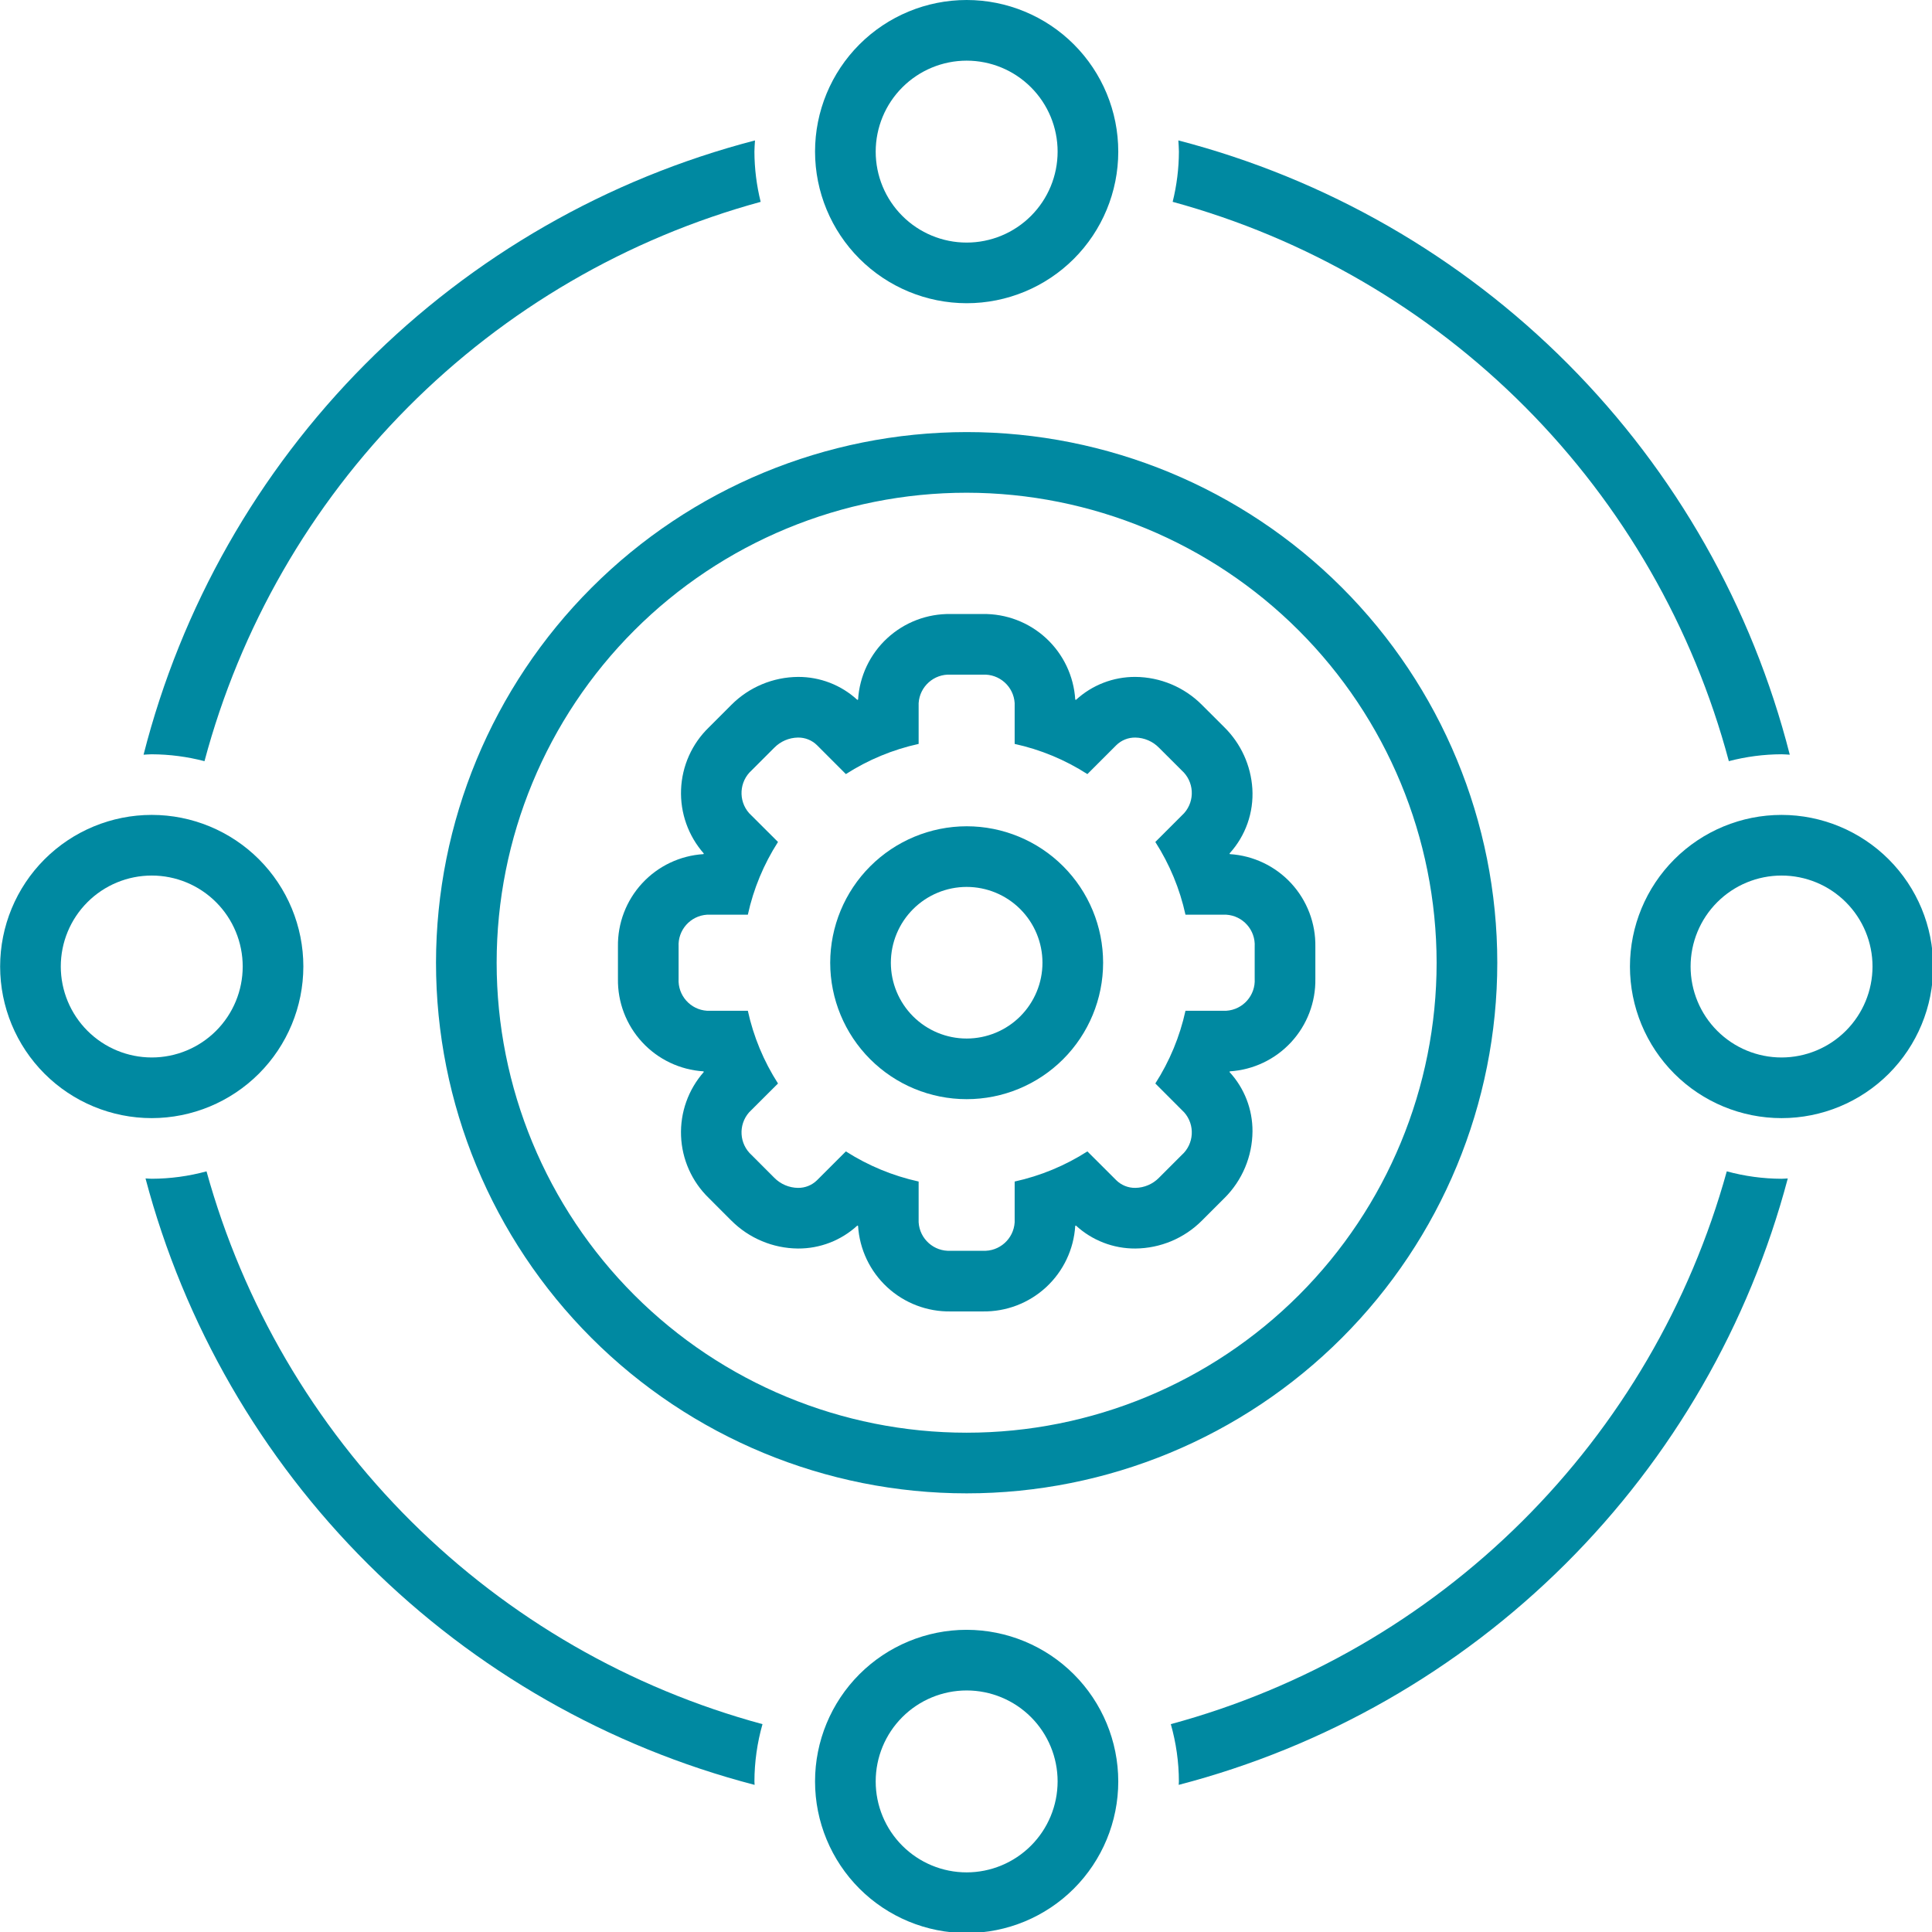 <?xml version="1.0" encoding="UTF-8" standalone="no"?>
<svg
   width="250.001"
   height="250"
   version="1.1"
   viewBox="0 0 187.501 187.5"
   id="svg6277"
   sodipodi:docname="noun-teamwork-2612381.svg"
   xmlns:inkscape="http://www.inkscape.org/namespaces/inkscape"
   xmlns:sodipodi="http://sodipodi.sourceforge.net/DTD/sodipodi-0.dtd"
   xmlns="http://www.w3.org/2000/svg"
   xmlns:svg="http://www.w3.org/2000/svg">
  <sodipodi:namedview
     id="namedview6279"
     pagecolor="#505050"
     bordercolor="#ffffff"
     borderopacity="1"
     inkscape:showpageshadow="0"
     inkscape:pageopacity="0"
     inkscape:pagecheckerboard="1"
     inkscape:deskcolor="#505050"
     inkscape:document-units="px"
     showgrid="false" />
  <defs
     id="defs6171" />
  <g
     id="g6275"
     transform="matrix(0.335,0,0,0.335,-23.436,0)"
     style="fill:#0089a1;fill-opacity:1"
     inkscape:export-filename="../61be15f3/synergy.avg.svg"
     inkscape:export-xdpi="96"
     inkscape:export-ydpi="96">
    <path
       d="m 196.27,278.9 c 0,40.77 16.195,79.871 45.027,108.7 28.828,28.828 67.93,45.027 108.7,45.027 40.77,0 79.871,-16.199 108.7,-45.027 28.832,-28.828 45.027,-67.93 45.027,-108.7 0,-40.77 -16.195,-79.871 -45.027,-108.7 -28.828,-28.832 -67.93,-45.027 -108.7,-45.027 -40.758,0.047 -79.828,16.258 -108.65,45.078 -28.82,28.816 -45.031,67.891 -45.078,108.65 z m 289.88,0 c 0,36.109 -14.344,70.742 -39.879,96.277 -25.535,25.535 -60.168,39.879 -96.277,39.879 -36.109,0 -70.742,-14.344 -96.277,-39.879 -25.535,-25.535 -39.879,-60.168 -39.879,-96.277 0,-36.113 14.344,-70.742 39.879,-96.277 25.535,-25.535 60.168,-39.879 96.277,-39.879 36.098,0.039 70.707,14.398 96.23,39.922 25.527,25.527 39.887,60.137 39.926,96.234 z"
       id="path6173"
       style="fill:#0089a1;fill-opacity:1" />
    <path
       d="m 318.54,202.67 -0.207,0.086 c -4.688,-4.312 -10.832,-6.688 -17.203,-6.652 -7.238,0.059 -14.164,2.957 -19.277,8.078 l -6.562,6.566 c -4.883,4.734 -7.758,11.164 -8.027,17.961 -0.27,6.797 2.086,13.438 6.578,18.543 l -0.078,0.191 h -0.004 c -6.789,0.422 -13.156,3.449 -17.77,8.449 -4.617,4.996 -7.129,11.582 -7.012,18.387 v 9.25 c -0.117,6.805 2.394,13.391 7.012,18.391 4.613,5 10.98,8.023 17.773,8.449 l 0.082,0.195 h -0.004 c -4.492,5.102 -6.852,11.738 -6.582,18.531 0.27,6.797 3.141,13.227 8.023,17.961 l 6.543,6.555 0.004,-0.004 c 5.121,5.129 12.051,8.035 19.297,8.094 6.371,0.039 12.52,-2.34 17.207,-6.652 l 0.207,0.086 c 0.422,6.793 3.445,13.156 8.441,17.773 4.996,4.617 11.582,7.129 18.383,7.016 h 9.273 c 6.801,0.113 13.383,-2.398 18.379,-7.016 4.996,-4.617 8.016,-10.98 8.438,-17.77 l 0.207,-0.086 c 4.688,4.312 10.836,6.688 17.207,6.648 7.234,-0.055 14.156,-2.953 19.27,-8.074 l 6.566,-6.566 v 0.004 c 5.141,-5.117 8.051,-12.059 8.102,-19.309 0.035,-6.363 -2.344,-12.5 -6.652,-17.184 l 0.086,-0.207 v 0.004 c 6.789,-0.426 13.156,-3.453 17.77,-8.453 4.617,-5 7.125,-11.586 7.008,-18.387 v -9.25 c 0.117,-6.801 -2.394,-13.387 -7.008,-18.387 -4.613,-4.996 -10.98,-8.023 -17.77,-8.449 l -0.086,-0.203 h 0.004 c 4.652,-5.102 7.035,-11.871 6.606,-18.766 -0.426,-6.695 -3.293,-13.004 -8.059,-17.73 l -6.562,-6.551 c -5.109,-5.129 -12.035,-8.035 -19.277,-8.09 -6.367,-0.035 -12.516,2.34 -17.203,6.652 l -0.207,-0.086 c -0.422,-6.789 -3.445,-13.152 -8.438,-17.77 -4.996,-4.617 -11.578,-7.129 -18.379,-7.016 h -9.273 c -6.801,-0.113 -13.383,2.398 -18.383,7.012 -4.996,4.617 -8.02,10.984 -8.441,17.773 z m 45.367,1.039 v 11.805 c 7.488,1.637 14.621,4.598 21.07,8.742 l 8.371,-8.371 c 1.469,-1.445 3.457,-2.242 5.516,-2.211 2.586,0.035 5.055,1.098 6.863,2.949 l 6.555,6.547 -0.004,-0.004 c 3.625,3.227 3.953,8.773 0.734,12.402 l -8.352,8.352 c 4.137,6.449 7.094,13.586 8.734,21.07 h 11.809 c 4.836,0.297 8.523,4.449 8.242,9.289 v 9.25 c 0.281,4.84 -3.406,8.992 -8.242,9.293 h -11.809 c -1.641,7.484 -4.598,14.617 -8.734,21.066 l 8.348,8.359 h 0.004 c 3.219,3.625 2.891,9.172 -0.734,12.391 l -6.555,6.555 h 0.004 c -1.809,1.848 -4.277,2.902 -6.859,2.938 -2.062,0.031 -4.051,-0.766 -5.519,-2.211 l -8.371,-8.355 c -6.453,4.129 -13.586,7.086 -21.07,8.73 v 11.805 c -0.293,4.832 -4.434,8.523 -9.27,8.254 h -9.273 c -4.836,0.27 -8.98,-3.418 -9.277,-8.254 v -11.805 c -7.484,-1.645 -14.621,-4.602 -21.078,-8.73 l -8.363,8.355 c -1.469,1.445 -3.457,2.242 -5.519,2.211 -2.586,-0.035 -5.055,-1.094 -6.867,-2.938 l -6.543,-6.555 c -3.609,-3.223 -3.941,-8.758 -0.746,-12.391 l 8.375,-8.359 c -4.141,-6.449 -7.102,-13.582 -8.738,-21.066 h -11.816 c -4.836,-0.305 -8.516,-4.457 -8.242,-9.293 v -9.25 c -0.273,-4.836 3.41,-8.984 8.242,-9.289 h 11.816 c 1.637,-7.488 4.598,-14.621 8.738,-21.07 l -8.375,-8.352 c -3.195,-3.637 -2.863,-9.172 0.746,-12.402 l 6.543,-6.543 c 1.812,-1.852 4.281,-2.91 6.871,-2.949 2.059,-0.031 4.047,0.766 5.516,2.211 l 8.363,8.371 c 6.453,-4.141 13.59,-7.102 21.078,-8.742 v -11.809 c 0.297,-4.832 4.441,-8.523 9.277,-8.254 h 9.273 c 4.836,-0.266 8.977,3.422 9.27,8.254 z"
       id="path6175"
       style="fill:#0089a1;fill-opacity:1" />
    <path
       d="m 310.47,278.9 c 0,10.484 4.164,20.539 11.578,27.953 7.41,7.414 17.465,11.578 27.949,11.578 10.484,0.004 20.539,-4.16 27.953,-11.574 7.414,-7.414 11.578,-17.469 11.582,-27.953 0,-10.484 -4.164,-20.539 -11.578,-27.953 -7.414,-7.41 -17.469,-11.578 -27.953,-11.578 -10.48,0.016 -20.527,4.184 -27.938,11.594 -7.41,7.406 -11.578,17.453 -11.594,27.934 z m 39.531,-21.957 c 5.824,0 11.41,2.312 15.527,6.434 4.121,4.117 6.434,9.703 6.434,15.527 0,5.824 -2.316,11.41 -6.434,15.531 -4.121,4.117 -9.707,6.43 -15.531,6.43 -5.824,0 -11.41,-2.316 -15.527,-6.434 -4.117,-4.121 -6.43,-9.707 -6.43,-15.531 0.008,-5.824 2.324,-11.402 6.441,-15.52 4.117,-4.117 9.699,-6.434 15.52,-6.438 z"
       id="path6177"
       style="fill:#0089a1;fill-opacity:1" />
    <path
       d="m 570.8,220.51 c 4.988,-1.305 10.121,-1.977 15.277,-1.996 0.805,0 1.582,0.09 2.379,0.121 v -0.004 c -10.906,-42.793 -33.094,-81.875 -64.25,-113.18 -31.156,-31.305 -70.137,-53.668 -112.88,-64.773 0.055,1.078 0.164,2.144 0.164,3.238 v 0.004 c -0.016,4.906 -0.625,9.789 -1.809,14.551 38.68,10.559 73.914,31.082 102.19,59.512 28.273,28.434 48.594,63.785 58.934,102.52 z"
       id="path6179"
       style="fill:#0089a1;fill-opacity:1" />
    <path
       d="m 129.2,220.51 c 10.34,-38.738 30.66,-74.09 58.934,-102.52 28.273,-28.434 63.508,-48.953 102.19,-59.512 -1.184,-4.762 -1.793,-9.645 -1.809,-14.551 0,-1.094 0.109,-2.16 0.164,-3.238 v -0.004 c -42.746,11.105 -81.727,33.473 -112.88,64.773 -31.153,31.3 -53.344,70.383 -64.25,113.18 0.797,-0.031 1.574,-0.121 2.379,-0.121 v 0.004 c 5.156,0.019 10.289,0.691 15.277,1.996 z"
       id="path6181"
       style="fill:#0089a1;fill-opacity:1" />
    <path
       d="m 350,87.844 c 11.648,0 22.82,-4.629 31.059,-12.863 8.234,-8.238 12.863,-19.41 12.863,-31.059 0,-11.649 -4.629,-22.82 -12.863,-31.059 C 372.821,4.629 361.649,0 350,0 c -11.649,0 -22.82,4.629 -31.059,12.863 -8.234,8.238 -12.863,19.41 -12.863,31.059 0.012,11.645 4.644,22.809 12.879,31.043 8.235,8.234 19.398,12.863 31.043,12.879 z m 0,-70.273 c 6.988,0 13.691,2.773 18.633,7.719 4.945,4.941 7.719,11.645 7.719,18.633 0,6.988 -2.773,13.691 -7.719,18.633 -4.941,4.945 -11.645,7.719 -18.633,7.719 -6.988,0 -13.691,-2.773 -18.633,-7.719 -4.945,-4.941 -7.719,-11.645 -7.719,-18.633 0.008,-6.988 2.785,-13.688 7.727,-18.625 4.941,-4.941 11.637,-7.719 18.625,-7.727 z"
       id="path6183"
       style="fill:#0089a1;fill-opacity:1" />
    <path
       d="m 350,472.16 c -11.648,0 -22.82,4.629 -31.059,12.863 -8.234,8.238 -12.863,19.41 -12.863,31.059 0,11.649 4.629,22.82 12.863,31.059 8.238,8.234 19.41,12.863 31.059,12.863 11.649,0 22.82,-4.629 31.059,-12.863 8.234,-8.238 12.863,-19.41 12.863,-31.059 -0.012,-11.645 -4.644,-22.809 -12.879,-31.043 C 372.808,476.805 361.645,472.176 350,472.16 Z m 0,70.273 c -6.988,0 -13.691,-2.773 -18.633,-7.719 -4.945,-4.941 -7.719,-11.645 -7.719,-18.633 0,-6.988 2.773,-13.691 7.719,-18.633 4.941,-4.941 11.645,-7.719 18.633,-7.719 6.988,0 13.691,2.777 18.633,7.719 4.945,4.941 7.719,11.645 7.719,18.633 -0.008,6.988 -2.785,13.688 -7.727,18.625 -4.941,4.941 -11.637,7.719 -18.625,7.727 z"
       id="path6185"
       style="fill:#0089a1;fill-opacity:1" />
    <path
       d="m 586.08,236.08 c -11.648,0 -22.82,4.629 -31.059,12.863 -8.234,8.238 -12.863,19.41 -12.863,31.059 0,11.649 4.629,22.82 12.863,31.059 8.238,8.234 19.41,12.863 31.059,12.863 11.649,0 22.82,-4.629 31.059,-12.863 8.234,-8.238 12.863,-19.41 12.863,-31.059 -0.012,-11.645 -4.644,-22.809 -12.879,-31.043 -8.235,-8.234 -19.398,-12.867 -31.043,-12.879 z m 0,70.273 c -6.988,0 -13.691,-2.773 -18.633,-7.719 -4.945,-4.941 -7.719,-11.645 -7.719,-18.633 0,-6.988 2.773,-13.691 7.719,-18.633 4.941,-4.945 11.645,-7.719 18.633,-7.719 6.988,0 13.691,2.773 18.633,7.719 4.945,4.941 7.719,11.645 7.719,18.633 -0.008,6.988 -2.785,13.684 -7.727,18.625 -4.938,4.941 -11.637,7.719 -18.625,7.727 z"
       id="path6187"
       style="fill:#0089a1;fill-opacity:1" />
    <path
       d="m 157.84,280 c 0,-11.648 -4.629,-22.82 -12.863,-31.059 -8.238,-8.234 -19.41,-12.863 -31.059,-12.863 -11.649,0 -22.82,4.629 -31.059,12.863 -8.234,8.238 -12.863,19.41 -12.863,31.059 0,11.649 4.629,22.82 12.863,31.059 8.238,8.234 19.41,12.863 31.059,12.863 11.645,-0.012 22.809,-4.644 31.043,-12.879 8.234,-8.235 12.863,-19.398 12.879,-31.043 z m -70.273,0 c 0,-6.988 2.773,-13.691 7.719,-18.633 4.941,-4.945 11.645,-7.719 18.633,-7.719 6.988,0 13.691,2.773 18.633,7.719 4.945,4.941 7.719,11.645 7.719,18.633 0,6.988 -2.773,13.691 -7.719,18.633 -4.941,4.945 -11.645,7.719 -18.633,7.719 -6.988,-0.008 -13.688,-2.785 -18.625,-7.727 -4.941,-4.941 -7.719,-11.637 -7.727,-18.625 z"
       id="path6189"
       style="fill:#0089a1;fill-opacity:1" />
    <path
       d="m 129.79,339.34 c -5.172,1.41 -10.504,2.133 -15.863,2.148 -0.613,0 -1.203,-0.074 -1.812,-0.094 v 0.004 c 11.207,42.293 33.449,80.848 64.453,111.72 31.008,30.867 69.656,52.945 112,63.965 -0.004,-0.336 -0.051,-0.664 -0.051,-1.004 0.012,-5.609 0.801,-11.195 2.336,-16.59 -38.445,-10.406 -73.516,-30.645 -101.76,-58.727 -28.242,-28.082 -48.68,-63.039 -59.305,-101.42 z"
       id="path6191"
       style="fill:#0089a1;fill-opacity:1" />
    <path
       d="m 570.21,339.34 c -10.625,38.383 -31.062,73.34 -59.305,101.42 -28.242,28.082 -63.312,48.32 -101.76,58.727 1.535,5.398 2.324,10.98 2.34,16.59 0,0.34 -0.047,0.668 -0.051,1.004 h -0.004 c 42.344,-11.02 80.992,-33.098 112,-63.965 31.004,-30.871 53.246,-69.426 64.453,-111.72 -0.609,0.019 -1.199,0.094 -1.812,0.094 -5.359,-0.019 -10.691,-0.742 -15.863,-2.152 z"
       id="path6193"
       style="fill:#0089a1;fill-opacity:1" />
  </g>
</svg>
